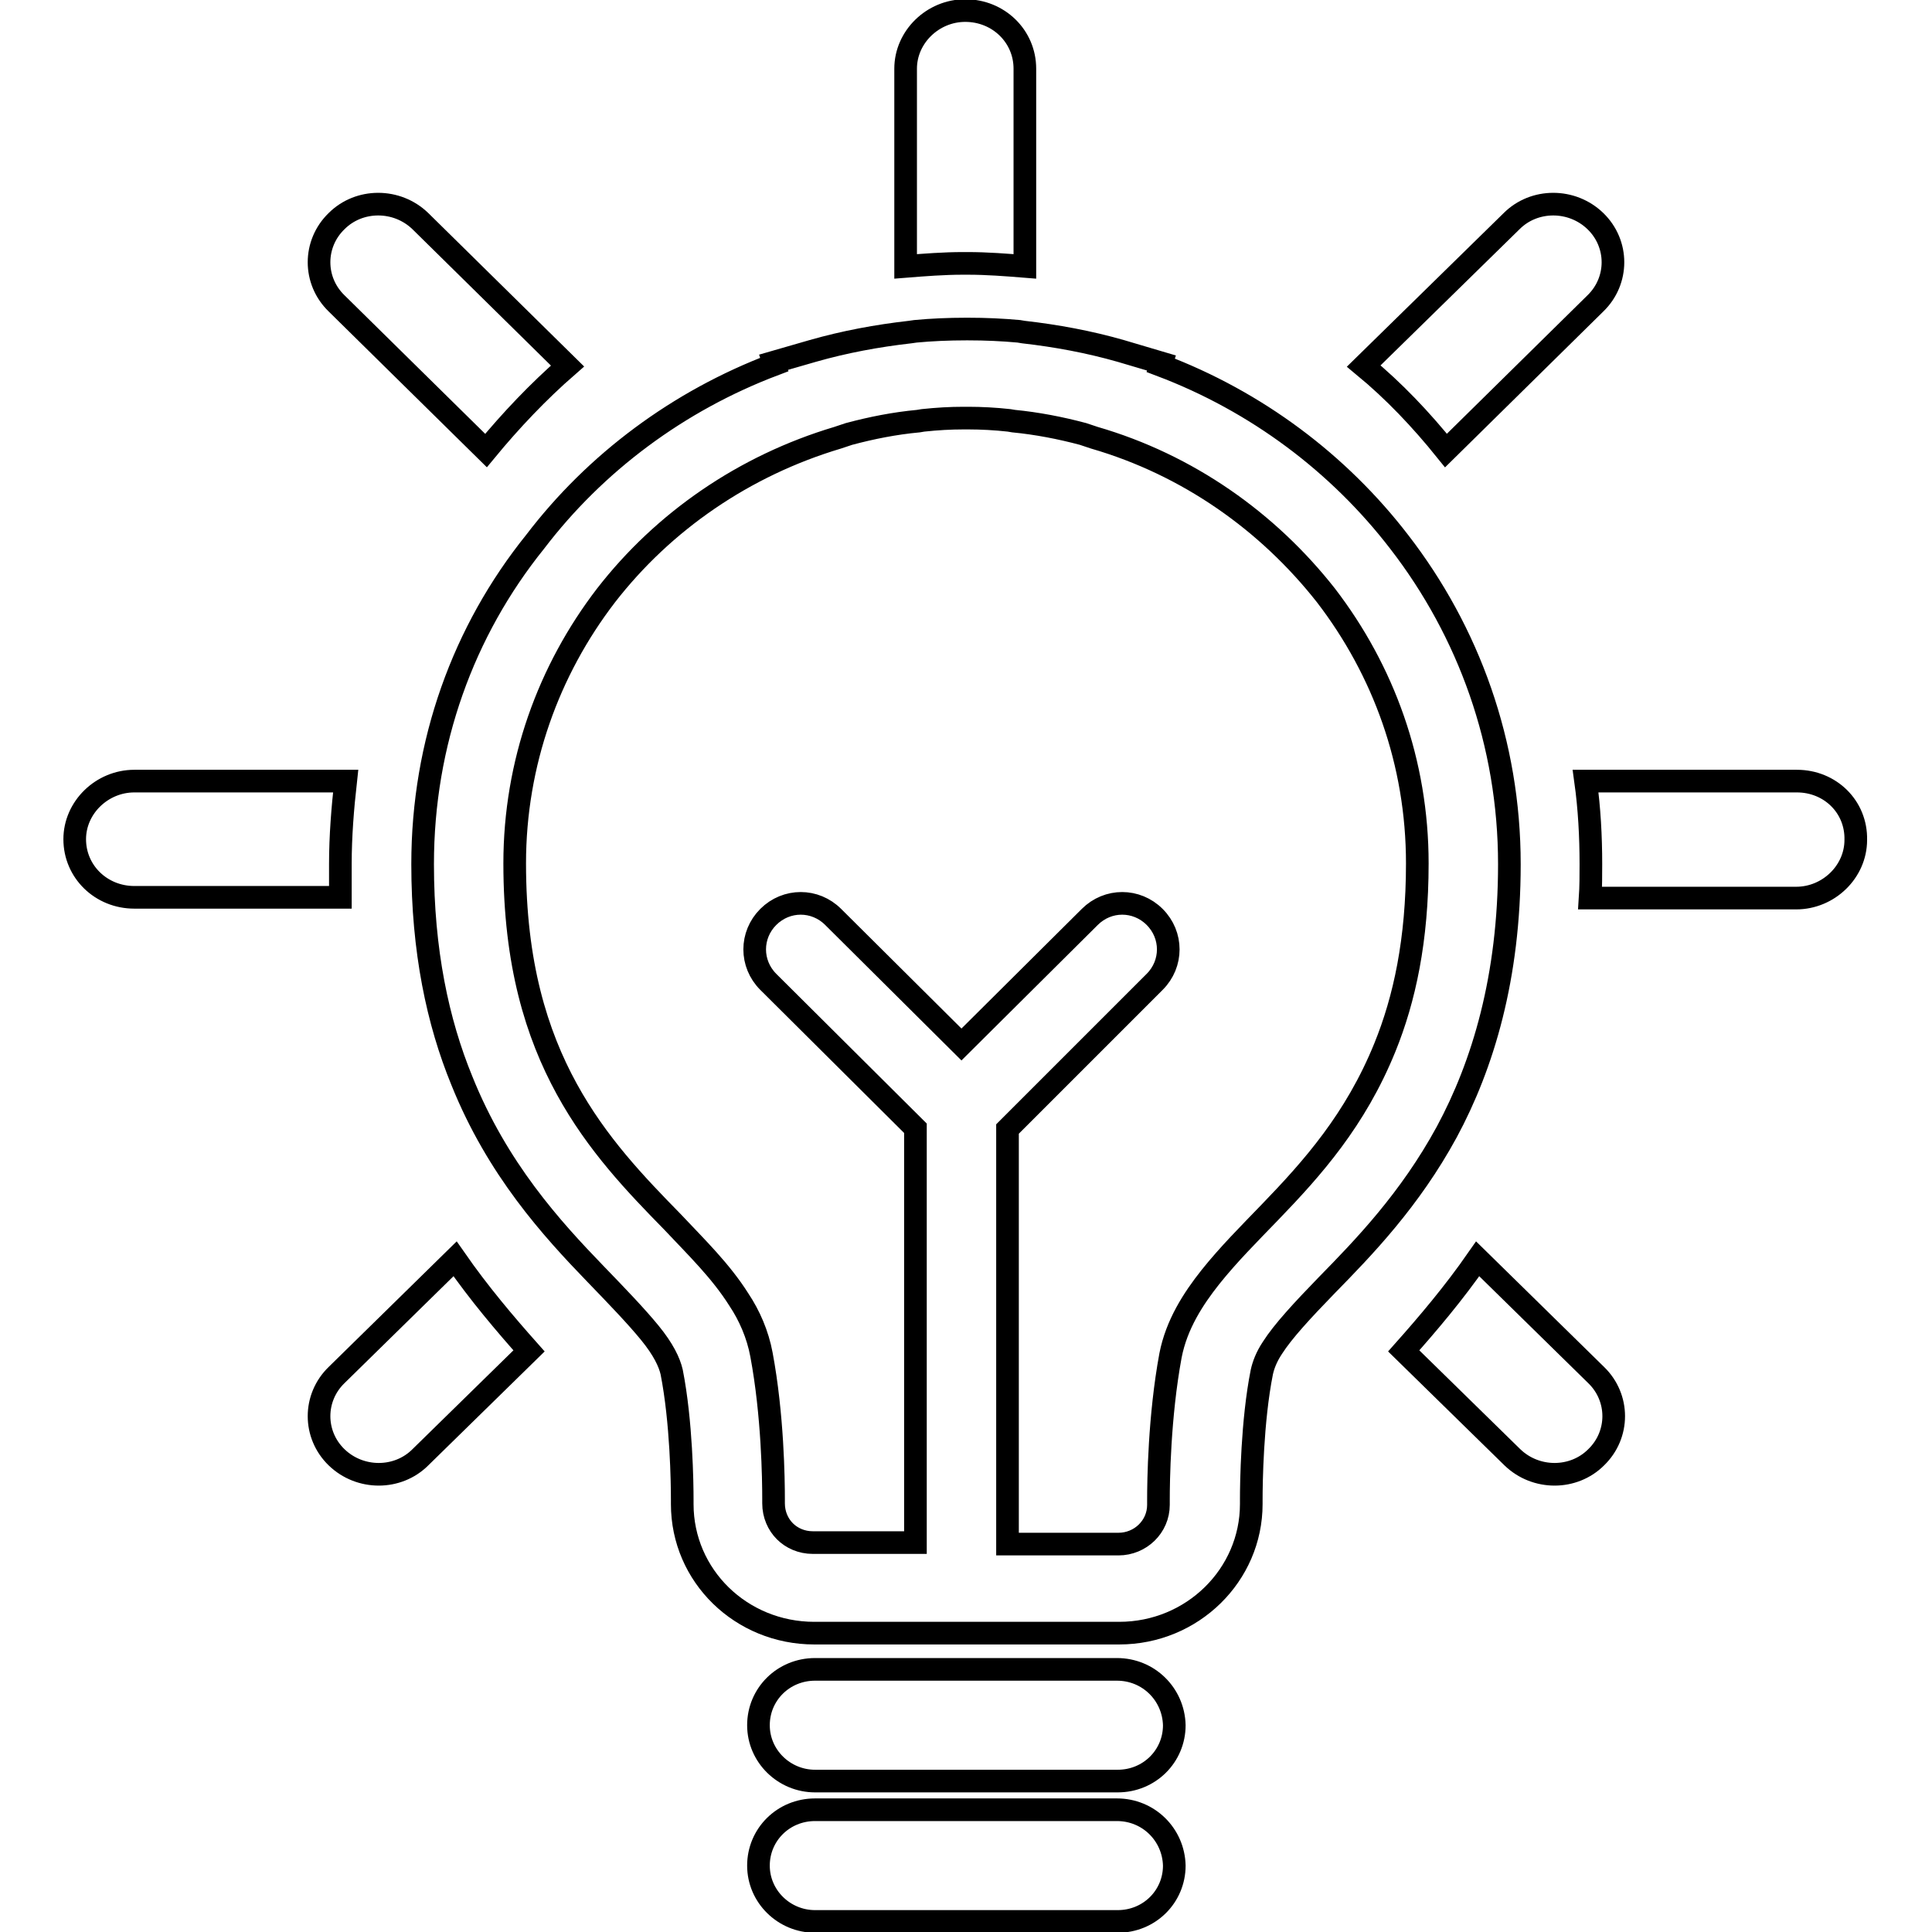 <?xml version="1.0" encoding="utf-8"?>
<!-- Svg Vector Icons : http://www.onlinewebfonts.com/icon -->
<!DOCTYPE svg PUBLIC "-//W3C//DTD SVG 1.1//EN" "http://www.w3.org/Graphics/SVG/1.1/DTD/svg11.dtd">
<svg version="1.1" xmlns="http://www.w3.org/2000/svg" xmlns:xlink="http://www.w3.org/1999/xlink" x="0px" y="0px" viewBox="0 0 256 256" enable-background="new 0 0 256 256" xml:space="preserve">
<g> <path stroke-width="3" fill-opacity="0" stroke="#000000"  d="M45.1,114.5L45.1,114.5c0-3.7,0.3-7.4,0.7-11h-28c-4.3,0-7.9,3.5-7.9,7.7c0,4.3,3.5,7.7,7.9,7.7h27.3 C45.1,117.4,45.1,116,45.1,114.5L45.1,114.5z M64.4,59.7L64.4,59.7c3.3-4,6.9-7.8,10.8-11.2L55.7,29.3c-3.1-3-8.1-3-11.1,0 c-3.1,3-3.1,7.9,0,10.9L64.4,59.7L64.4,59.7z M148,239.8h-40c-4.2,0-7.5,3.3-7.5,7.4c0,4.1,3.4,7.4,7.5,7.4h40.1 c4.2,0,7.5-3.3,7.5-7.4C155.5,243.1,152.2,239.8,148,239.8L148,239.8z M191.6,59.7L191.6,59.7l19.8-19.5c3.1-3,3.1-7.9,0-10.9 c-3.1-3-8.1-3-11.1,0l-19.6,19.2C184.7,51.8,188.3,55.6,191.6,59.7L191.6,59.7z M128,34.9L128,34.9h0.2c2.6,0,5.1,0.2,7.6,0.4V9.1 c0-4.3-3.5-7.7-7.9-7.7c-4.3,0-7.9,3.5-7.9,7.7v26.2c2.5-0.2,5.1-0.4,7.6-0.4H128L128,34.9z M44.6,182.2L44.6,182.2 c-3.1,3-3.1,7.9,0,10.9c3.1,3,8.1,3,11.1,0L70.1,179c-3.2-3.6-6.6-7.6-9.8-12.2L44.6,182.2L44.6,182.2z M238.1,103.5L238.1,103.5 h-28c0.5,3.6,0.7,7.3,0.7,11c0,1.5,0,3-0.1,4.5h27.3c4.3,0,7.9-3.5,7.9-7.7C246,106.9,242.5,103.5,238.1,103.5L238.1,103.5z  M195.8,166.8c-3.2,4.6-6.6,8.6-9.8,12.2l14.4,14.1c3.1,3,8.1,3,11.1,0c3.1-3,3.1-7.9,0-10.9L195.8,166.8L195.8,166.8z M200,114.5 L200,114.5c0-16-5.4-30.8-14.6-42.7c-8-10.4-18.9-18.6-31.6-23.4l0.1-0.3l-5.4-1.6c-4.2-1.2-8.5-2-12.9-2.5l-0.6-0.1h0h0 c-2.2-0.2-4.4-0.3-6.7-0.3h-0.3c-2.3,0-4.6,0.1-6.7,0.3h0l-0.7,0.1c-4.4,0.5-8.7,1.3-12.9,2.5l-5.2,1.5l0.1,0.3 c-12.7,4.8-23.7,13-31.7,23.5C61.4,83.6,56,98.4,56,114.5c0,11.5,2,20.9,5.2,28.7c4.7,11.7,11.9,19.6,17.7,25.6 c2.9,3,5.4,5.6,7.2,7.8c1.8,2.2,2.6,3.9,2.9,5.2c1.3,6.6,1.4,14.8,1.4,16.9v0.6c0,9.5,7.8,17.1,17.5,17.1h40.4 c9.7,0,17.5-7.7,17.5-17.1v-0.6c0-2.1,0.1-10.4,1.4-16.9c0.2-0.9,0.6-2,1.4-3.2c1.4-2.2,4-5,7.2-8.3c4.9-5,11-11.3,15.9-20.3 C196.5,141.1,200,129.5,200,114.5L200,114.5z M183.5,138.8L183.5,138.8c-3.9,9.6-9.6,16-15.2,21.8c-2.8,2.9-5.5,5.6-7.9,8.6 c-2.3,2.9-4.5,6.3-5.3,10.4c-1.5,8.1-1.6,16.7-1.6,19.2v0.6c0,2.9-2.4,5.2-5.3,5.2h-14.7v-55l19.5-19.5c2.4-2.4,2.4-6.2,0-8.6 c-2.4-2.4-6.2-2.4-8.6,0l-17,16.9l-17-16.9c-2.4-2.4-6.2-2.4-8.6,0c-2.4,2.4-2.4,6.2,0,8.6l19.5,19.4v54.9h-13.6 c-1.5,0-2.8-0.6-3.7-1.5s-1.5-2.2-1.5-3.7v-0.6c0-2.5-0.1-11.1-1.6-19.1c-0.5-2.7-1.6-5.2-3-7.3c-2.4-3.8-5.6-6.9-8.8-10.3 c-4.8-4.9-10-10.3-14-17.6s-6.9-16.6-6.9-29.9c0-13.3,4.5-25.6,12.1-35.5C87.9,69.1,98.6,61.7,111,58l1.5-0.5c3-0.8,6-1.4,9.2-1.7 h0l0.6-0.1c1.9-0.2,3.6-0.3,5.4-0.3l0.3,0l0.3,0c1.7,0,3.6,0.1,5.4,0.3h0l0.6,0.1l0,0c3.1,0.3,6.2,0.9,9.2,1.7l1.5,0.5 c12.4,3.6,23,11.1,30.7,20.9c7.6,9.9,12.1,22.1,12.1,35.5C187.8,124.6,186.1,132.4,183.5,138.8L183.5,138.8z M148,221.2h-40 c-4.2,0-7.5,3.3-7.5,7.4c0,4.1,3.4,7.4,7.5,7.4h40.1c4.2,0,7.5-3.3,7.5-7.4C155.5,224.5,152.2,221.2,148,221.2L148,221.2z  M195.8,166.8L195.8,166.8L195.8,166.8L195.8,166.8z"/></g>
</svg>